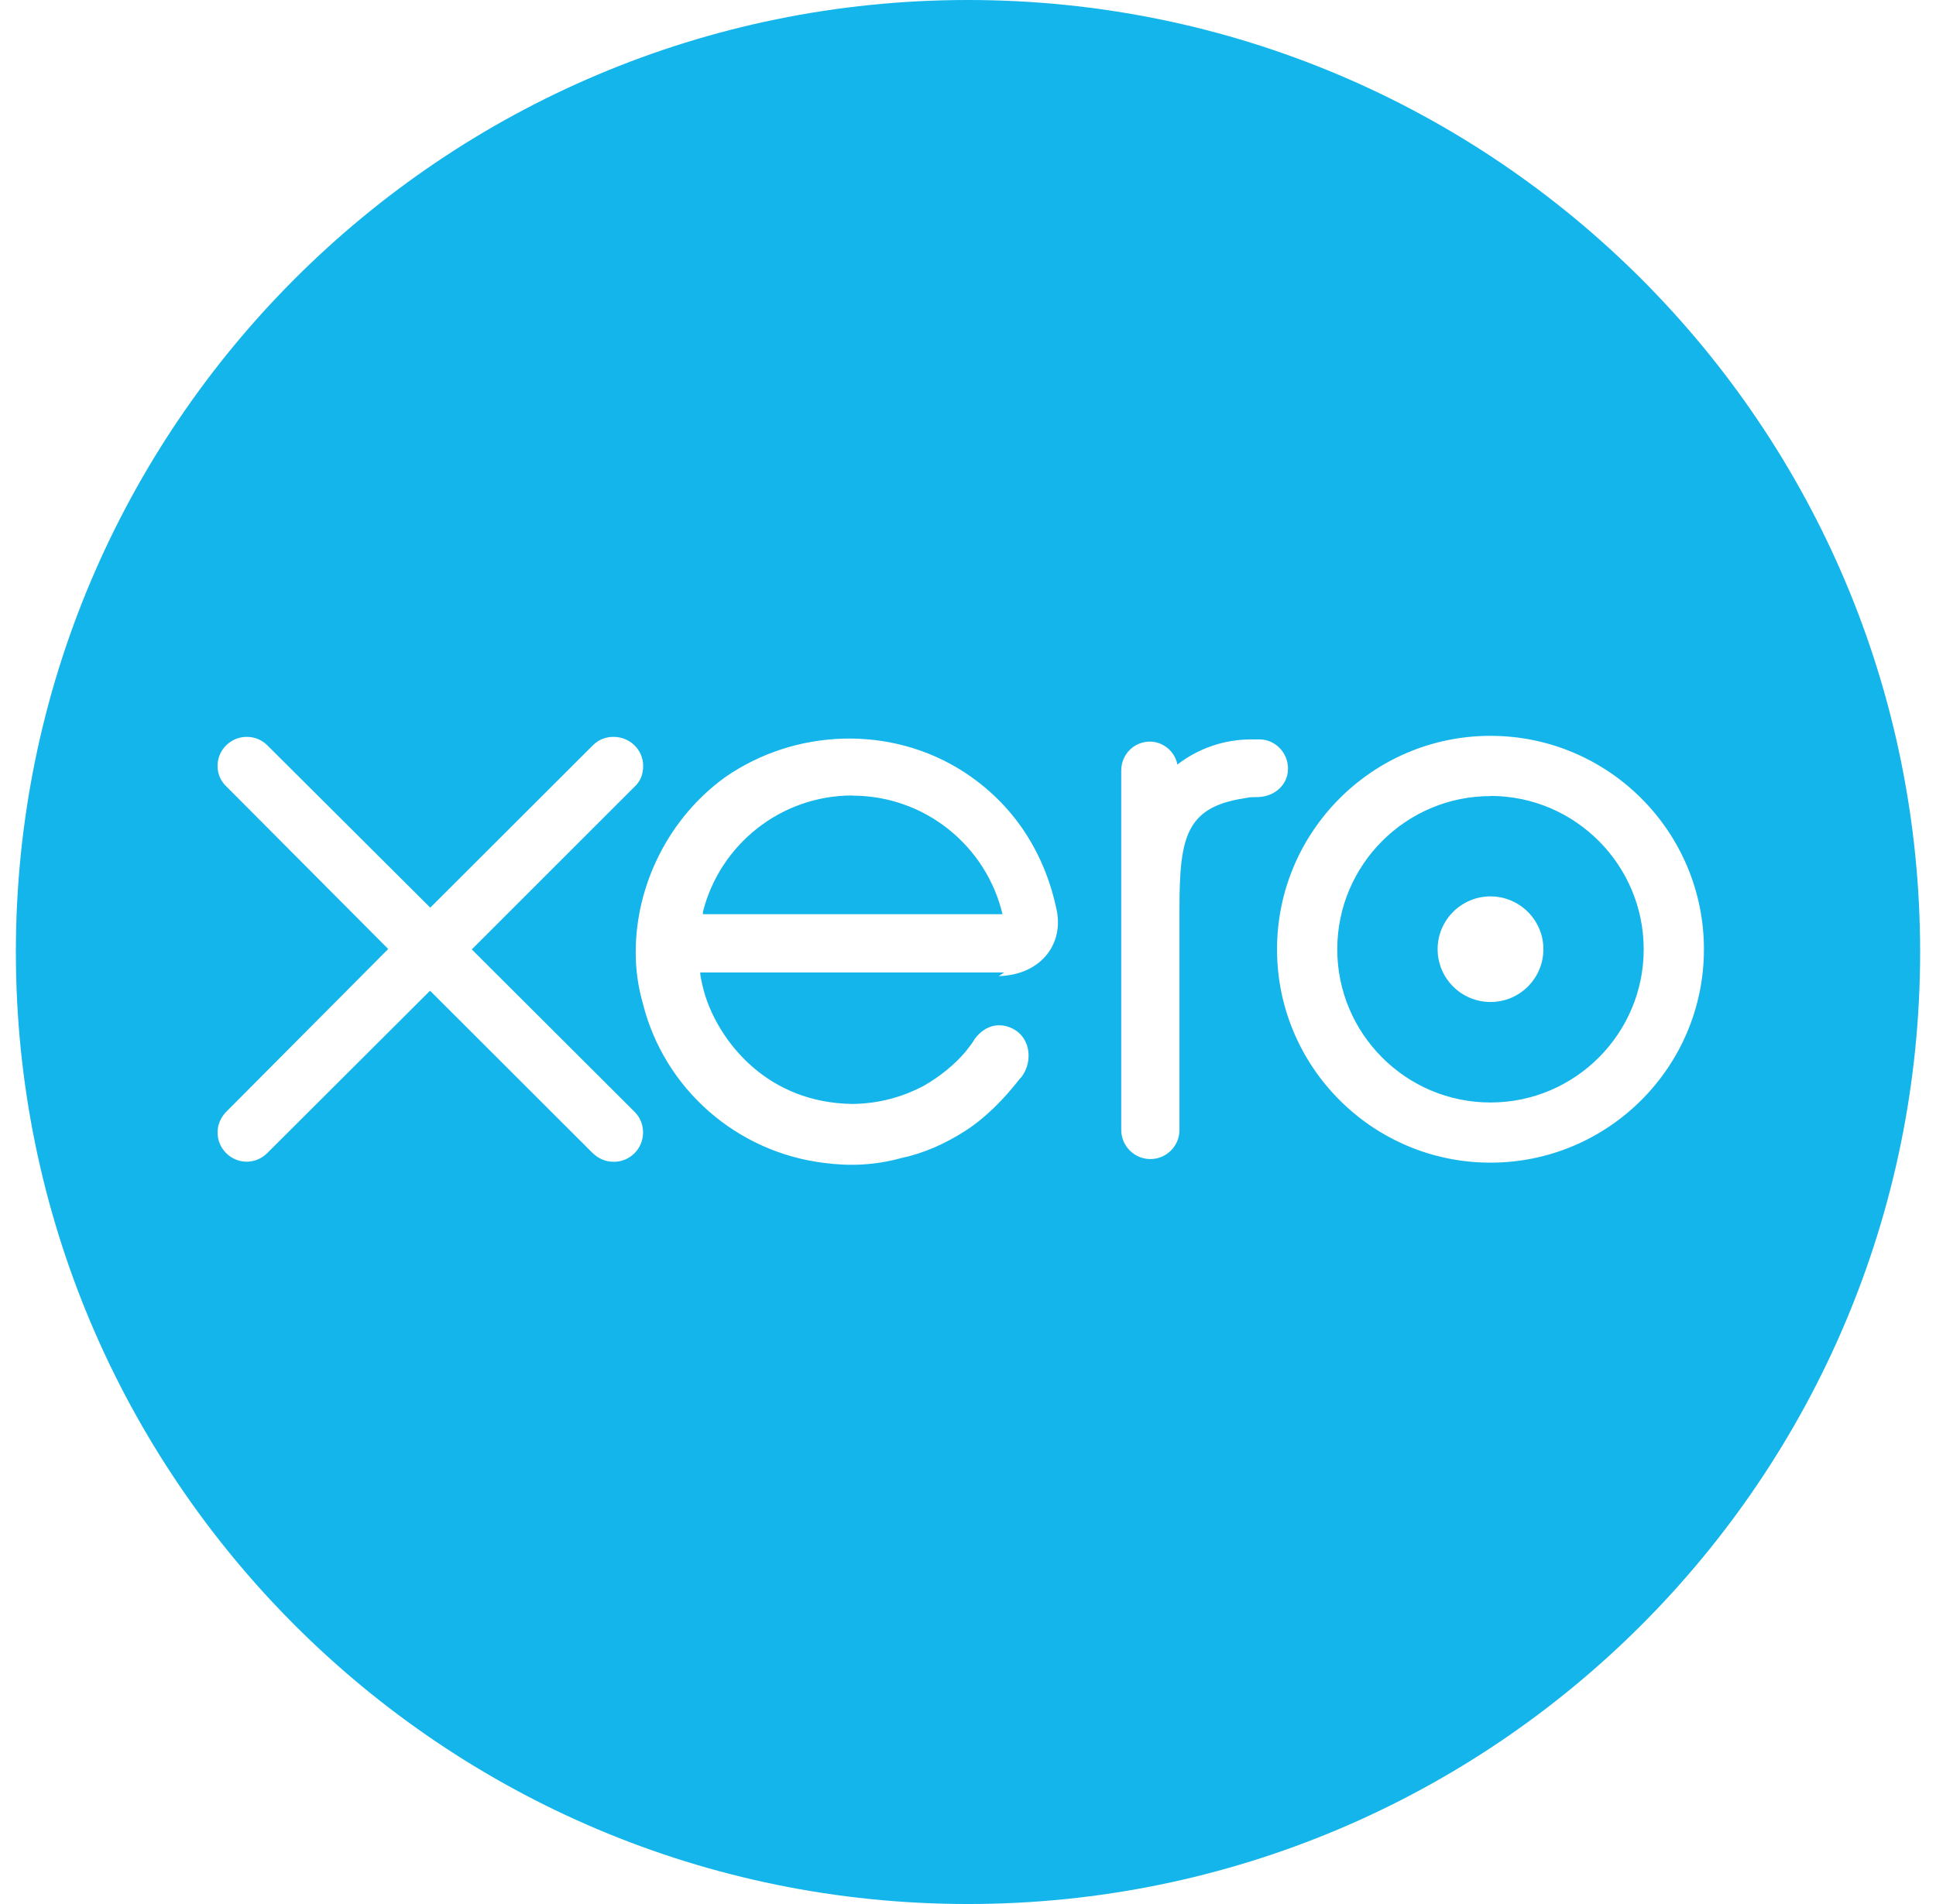 <svg width="61" height="60" viewBox="0 0 61 60" fill="none" xmlns="http://www.w3.org/2000/svg">
<g clip-path="url(#clip0_1828_8743)">
<path d="M30.5 0C13.932 0 0.5 13.432 0.5 30C0.5 46.568 13.932 60 30.5 60C47.068 60 60.5 46.568 60.5 30C60.5 13.432 47.068 0 30.5 0ZM46.962 36.638C43.25 36.638 40.237 33.623 40.237 29.915C40.237 26.203 43.255 23.188 46.962 23.188C50.675 23.188 53.688 26.205 53.688 29.915C53.688 33.625 50.67 36.638 46.962 36.638ZM19.325 36.61C19.078 36.61 18.845 36.508 18.657 36.32L13.55 31.22L8.42 36.337C8.248 36.508 8.02 36.608 7.775 36.608C7.27 36.608 6.855 36.193 6.855 35.688C6.855 35.44 6.955 35.21 7.133 35.03L12.232 29.905L7.138 24.788C6.95 24.615 6.855 24.383 6.855 24.135C6.855 23.628 7.27 23.22 7.775 23.22C8.02 23.22 8.245 23.312 8.42 23.483L13.557 28.602L18.677 23.49C18.85 23.312 19.082 23.22 19.328 23.22C19.855 23.22 20.265 23.633 20.265 24.135C20.265 24.38 20.192 24.605 20.005 24.78L14.865 29.918L20.003 35.045C20.172 35.218 20.262 35.445 20.262 35.69C20.262 36.195 19.85 36.61 19.35 36.61H19.325ZM39.367 25.133C37.377 25.385 37.163 26.323 37.163 28.642V35.61C37.163 36.115 36.75 36.525 36.248 36.525C35.74 36.525 35.33 36.112 35.328 35.61V24.285C35.328 23.775 35.727 23.37 36.233 23.37C36.648 23.37 37.023 23.683 37.097 24.093C37.773 23.57 38.597 23.3 39.422 23.3H39.685C40.172 23.3 40.583 23.712 40.583 24.22C40.583 24.723 40.172 25.1 39.645 25.117C39.645 25.117 39.42 25.117 39.235 25.137L39.367 25.133ZM31.64 30.645H22.062C22.062 30.692 22.07 30.738 22.078 30.788C22.128 31.05 22.19 31.315 22.285 31.562C22.77 32.89 24.198 34.75 26.858 34.788C27.683 34.78 28.435 34.572 29.108 34.215C29.633 33.915 30.085 33.538 30.42 33.145C30.532 33 30.645 32.865 30.72 32.725C31.17 32.153 31.733 32.26 32.07 32.517C32.48 32.855 32.52 33.495 32.182 33.943L32.142 33.983C31.617 34.657 31.055 35.22 30.42 35.633C29.782 36.042 29.108 36.343 28.392 36.495C27.567 36.72 26.78 36.755 25.955 36.645C23.218 36.307 20.93 34.32 20.255 31.62C20.105 31.095 20.03 30.57 20.03 30.008C20.03 27.87 21.082 25.77 22.843 24.495C25.055 22.957 28.055 22.845 30.343 24.308C31.918 25.32 32.93 26.86 33.305 28.735C33.492 29.782 32.78 30.72 31.47 30.76L31.64 30.645ZM46.962 25.087C44.303 25.087 42.135 27.25 42.135 29.915C42.135 32.575 44.3 34.742 46.962 34.742C49.625 34.742 51.79 32.575 51.79 29.915C51.79 27.253 49.625 25.082 46.962 25.082V25.087ZM46.962 31.575C46.045 31.575 45.297 30.832 45.297 29.91C45.297 28.992 46.047 28.247 46.962 28.247C47.88 28.247 48.63 28.995 48.63 29.91C48.63 30.832 47.88 31.578 46.962 31.575ZM26.863 25.067C24.587 25.067 22.683 26.625 22.148 28.733V28.808H31.587C31.08 26.67 29.155 25.073 26.86 25.073V25.067H26.863Z" fill="#13B5EA"/>
</g>
<defs>
<clipPath id="clip0_1828_8743">
<rect width="60" height="60" fill="white" transform="translate(0.5)"/>
</clipPath>
</defs>
</svg>
